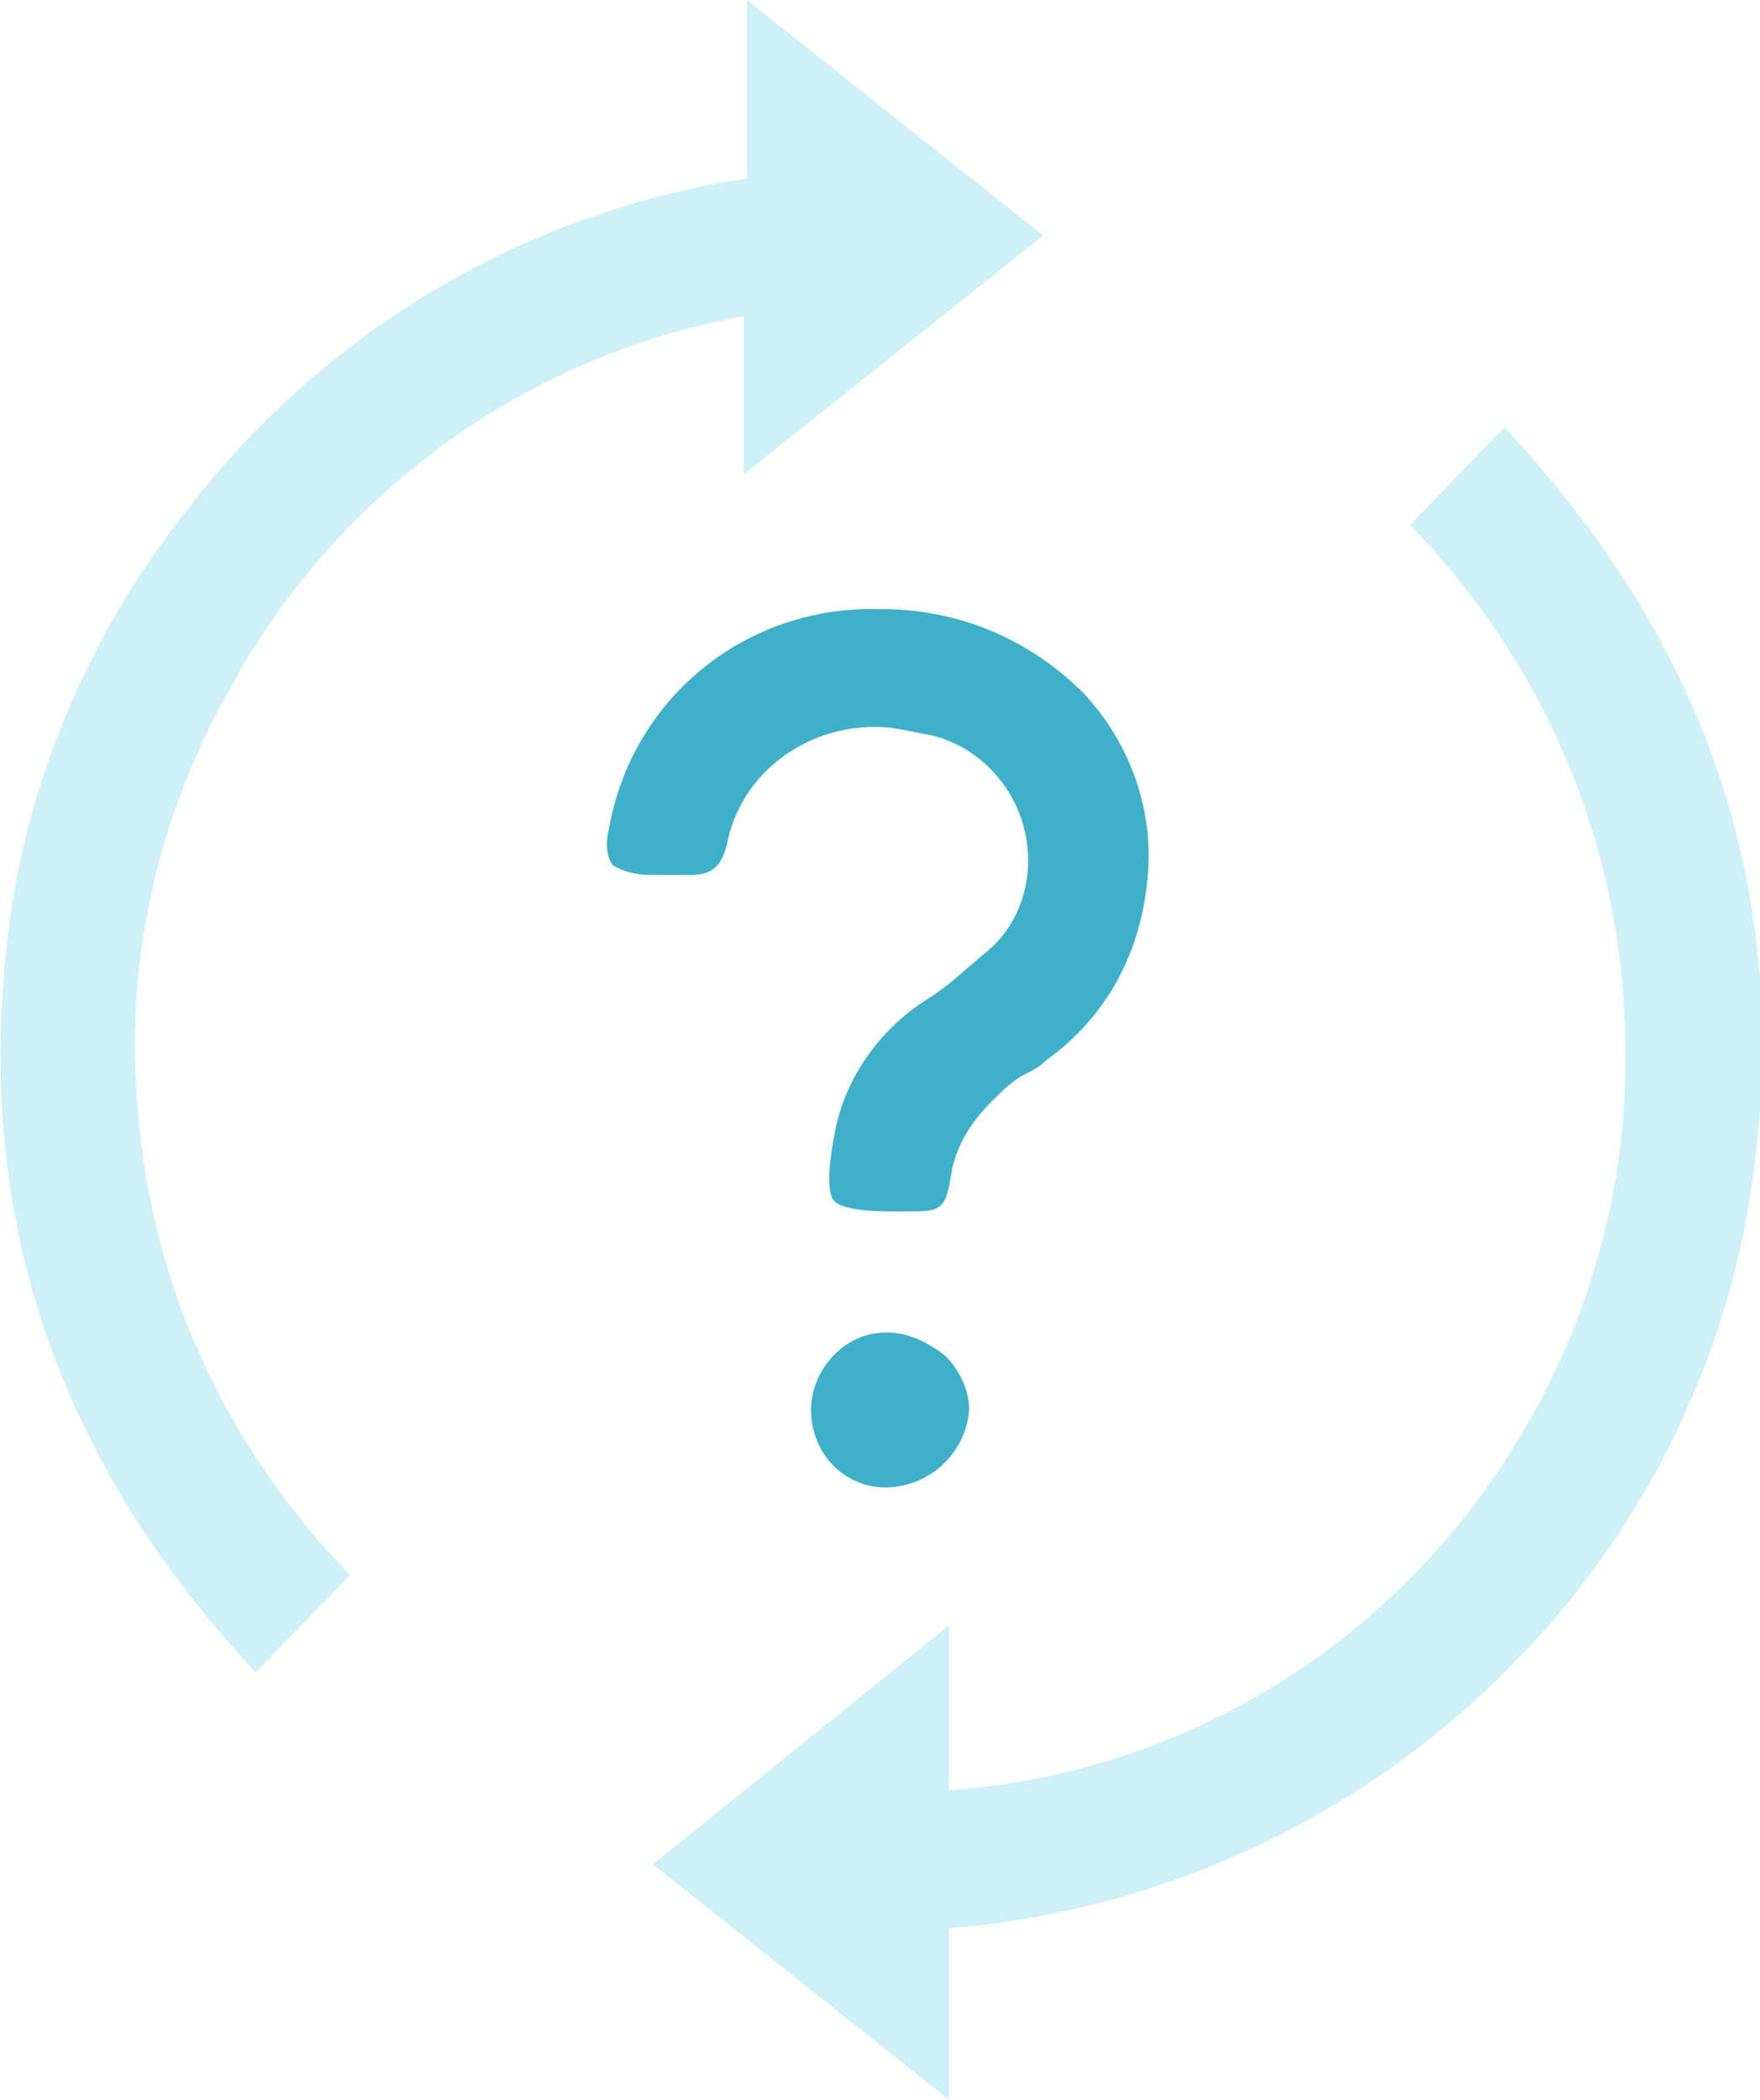 <?xml version="1.0" encoding="utf-8"?>
<!-- Generator: Adobe Illustrator 28.3.0, SVG Export Plug-In . SVG Version: 6.00 Build 0)  -->
<svg version="1.1" id="Layer_1" xmlns="http://www.w3.org/2000/svg" xmlns:xlink="http://www.w3.org/1999/xlink" x="0px" y="0px"
	 viewBox="0 0 52.3 62.4" style="enable-background:new 0 0 52.3 62.4;" xml:space="preserve">
<style type="text/css">
	.st0{fill:#3EB1C8;}
	.st1{clip-path:url(#SVGID_00000056407949369300213180000015826773951548387766_);fill:#CEF0F7;}
</style>
<path id="Path_372" class="st0" d="M26.6,36c-0.4,0-1.5,0-1.8-0.3c-0.3-0.3-0.1-1.5,0-2c0.3-1.7,1.4-3.2,2.9-4.1
	c0.6-0.4,1.1-0.9,1.6-1.3c1.1-0.9,1.5-2.4,1.1-3.8c-0.4-1.4-1.6-2.5-3-2.7c-0.5-0.1-0.9-0.2-1.4-0.2c-2.1,0-4,1.4-4.4,3.5
	c-0.2,0.8-0.6,0.9-1.1,0.9h-0.1c-0.1,0-0.3,0-0.4,0h-0.3h-0.3h-0.1c-0.4,0-0.8-0.1-1.1-0.3C18,25.4,18,25,18.1,24.6
	c0.7-3.9,4.1-6.6,8-6.5h0.1c2.3,0,4.4,0.9,6,2.5c1.4,1.5,2.1,3.5,1.9,5.5c-0.2,2.2-1.2,4.1-3,5.4c-0.2,0.2-0.4,0.3-0.6,0.4
	c-0.4,0.2-0.7,0.5-1,0.8c-0.6,0.6-1,1.2-1.2,2C28.1,36,28,36,26.9,36L26.6,36z"/>
<path id="Path_373" class="st0" d="M26.3,44.2c-1.2,0-2.2-1-2.2-2.3c0-1.2,1-2.3,2.2-2.3c0,0,0.1,0,0.1,0c0.6,0,1.2,0.3,1.7,0.7
	c0.4,0.4,0.7,1,0.7,1.6C28.7,43.2,27.6,44.2,26.3,44.2L26.3,44.2z"/>
<g>
	<defs>
		<rect id="SVGID_1_" x="0" width="52.3" height="62.4"/>
	</defs>
	<clipPath id="SVGID_00000112608080836359695110000007305902430390416802_">
		<use xlink:href="#SVGID_1_"  style="overflow:visible;"/>
	</clipPath>
	<path id="Path_4625" style="clip-path:url(#SVGID_00000112608080836359695110000007305902430390416802_);fill:#CEF0F7;" d="
		M44.7,12.7l-2.8,2.9c4,4.1,6.3,9.5,6.4,15.3c0.1,4.2-1,8.3-3.2,11.9c-3.6,6-9.9,9.9-16.9,10.4v-4.9l-8.8,7.1l8.8,7v-5.1
		c6.3-0.5,12.3-3.3,16.7-7.8c3.5-3.5,5.9-8,6.9-12.8C53.6,27.5,51.1,19.5,44.7,12.7"/>
	<path id="Path_4626" style="clip-path:url(#SVGID_00000112608080836359695110000007305902430390416802_);fill:#CEF0F7;" d="
		M22.1,9.4v4.7L31,7l-8.8-7v5.3c-6.6,1-12.5,4.5-16.6,9.8c-2.8,3.5-4.7,7.8-5.3,12.2C-0.9,36,1.7,43.4,7.6,49.7l2.8-2.9
		C6.8,43.1,4.5,38.3,4.1,33c-0.4-4.2,0.5-8.4,2.5-12.1C9.7,14.9,15.4,10.6,22.1,9.4"/>
</g>
</svg>
